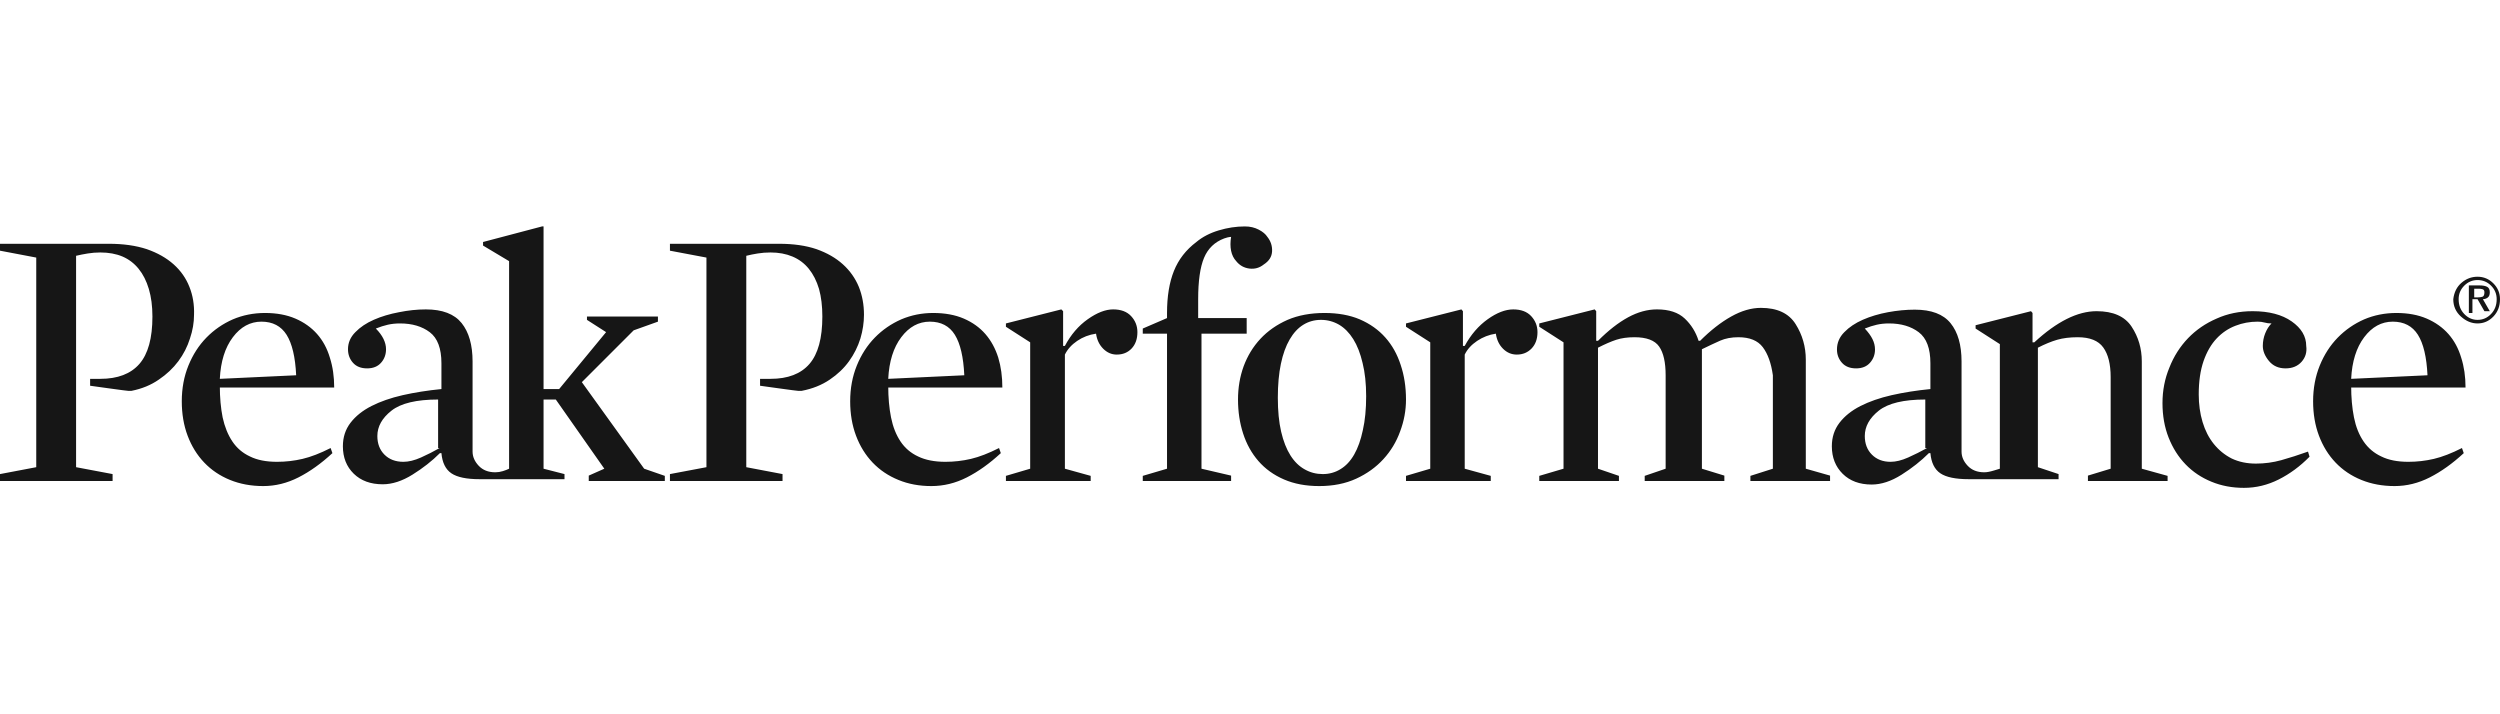 <svg width="168" height="48" viewBox="0 0 168 48" fill="none" xmlns="http://www.w3.org/2000/svg">
<path d="M19.902 25.218C19.845 23.994 19.63 23.088 19.259 22.499C18.887 21.91 18.323 21.615 17.569 21.615C16.814 21.615 16.173 21.964 15.647 22.662C15.121 23.359 14.829 24.292 14.772 25.458L19.902 25.218ZM14.772 25.922C14.772 26.711 14.835 27.42 14.961 28.049C15.098 28.678 15.315 29.216 15.613 29.662C15.91 30.108 16.305 30.445 16.797 30.674C17.277 30.914 17.883 31.034 18.615 31.034C19.198 31.034 19.77 30.968 20.331 30.837C20.891 30.705 21.52 30.462 22.218 30.108L22.338 30.451C21.583 31.149 20.823 31.692 20.056 32.081C19.29 32.47 18.501 32.664 17.689 32.664C16.877 32.664 16.133 32.527 15.458 32.252C14.784 31.978 14.206 31.589 13.726 31.086C13.245 30.582 12.873 29.982 12.61 29.284C12.347 28.587 12.216 27.814 12.216 26.968C12.216 26.099 12.364 25.298 12.662 24.566C12.959 23.834 13.362 23.208 13.871 22.687C14.38 22.167 14.972 21.758 15.647 21.461C16.322 21.175 17.043 21.032 17.809 21.032C18.587 21.032 19.267 21.158 19.851 21.409C20.434 21.661 20.92 22.007 21.309 22.447C21.698 22.888 21.984 23.417 22.167 24.034C22.361 24.64 22.458 25.309 22.458 26.042H14.772L14.772 25.922ZM29.441 30.108V26.848C27.988 26.848 26.945 27.097 26.31 27.594C25.675 28.092 25.358 28.661 25.358 29.301C25.358 29.816 25.518 30.234 25.838 30.554C26.159 30.874 26.582 31.034 27.108 31.034C27.462 31.034 27.857 30.937 28.292 30.743C28.726 30.548 29.144 30.337 29.544 30.108L29.441 30.108ZM44.676 31.978V32.321H39.564V31.961L40.61 31.497L37.35 26.848H36.527V31.497L37.934 31.858V32.201H32.221C31.351 32.201 30.722 32.069 30.333 31.806C29.944 31.543 29.721 31.091 29.664 30.451H29.561C29.035 30.977 28.423 31.457 27.725 31.892C27.028 32.327 26.359 32.544 25.718 32.544C24.906 32.544 24.257 32.307 23.771 31.832C23.285 31.357 23.042 30.743 23.042 29.988C23.042 29.381 23.213 28.855 23.556 28.409C23.899 27.963 24.368 27.589 24.963 27.285C25.558 26.982 26.256 26.739 27.056 26.556C27.868 26.373 28.738 26.236 29.664 26.145V24.412C29.664 23.417 29.404 22.722 28.884 22.327C28.363 21.933 27.697 21.735 26.885 21.735C26.587 21.735 26.313 21.764 26.061 21.821C25.81 21.878 25.541 21.964 25.255 22.078C25.484 22.307 25.655 22.539 25.77 22.773C25.884 23.008 25.941 23.239 25.941 23.468C25.941 23.823 25.83 24.126 25.607 24.377C25.384 24.629 25.072 24.755 24.672 24.755C24.26 24.755 23.942 24.629 23.719 24.377C23.496 24.126 23.385 23.823 23.385 23.468C23.385 23.033 23.551 22.65 23.882 22.319C24.203 21.987 24.617 21.709 25.126 21.486C25.635 21.263 26.198 21.095 26.816 20.98C27.434 20.855 28.034 20.792 28.618 20.792C29.727 20.792 30.528 21.098 31.02 21.709C31.511 22.321 31.757 23.182 31.757 24.292V30.348C31.757 30.691 31.895 31.009 32.169 31.3C32.444 31.592 32.815 31.738 33.284 31.738C33.456 31.738 33.624 31.712 33.79 31.66C33.956 31.609 34.096 31.555 34.211 31.497V17.549L32.461 16.502V16.262L36.424 15.216H36.527V26.145H37.574L40.73 22.319L39.444 21.495V21.272H44.213V21.615L42.583 22.198L39.1 25.681L43.287 31.497L44.676 31.978ZM163.128 25.218C163.07 23.994 162.856 23.088 162.484 22.499C162.113 21.91 161.549 21.615 160.794 21.615C160.039 21.615 159.399 21.964 158.873 22.662C158.347 23.359 158.055 24.292 157.998 25.458L163.128 25.218ZM157.998 25.922C157.998 26.711 158.061 27.42 158.187 28.049C158.312 28.678 158.527 29.216 158.83 29.662C159.133 30.108 159.53 30.445 160.022 30.674C160.503 30.914 161.109 31.034 161.841 31.034C162.424 31.034 162.996 30.968 163.557 30.837C164.117 30.705 164.746 30.462 165.444 30.108L165.564 30.451C164.809 31.149 164.048 31.692 163.282 32.081C162.516 32.47 161.727 32.664 160.914 32.664C160.102 32.664 159.359 32.527 158.684 32.252C158.009 31.978 157.432 31.589 156.951 31.086C156.471 30.582 156.099 29.982 155.836 29.284C155.573 28.587 155.441 27.814 155.441 26.968C155.441 26.099 155.59 25.298 155.887 24.566C156.185 23.834 156.588 23.208 157.097 22.687C157.606 22.167 158.198 21.758 158.873 21.461C159.548 21.175 160.268 21.032 161.035 21.032C161.812 21.032 162.493 21.158 163.076 21.409C163.66 21.661 164.146 22.007 164.535 22.447C164.923 22.888 165.209 23.417 165.392 24.034C165.587 24.64 165.684 25.309 165.684 26.042H157.998V25.922ZM64.801 25.218C64.744 23.994 64.533 23.088 64.167 22.499C63.801 21.91 63.24 21.615 62.485 21.615C61.73 21.615 61.09 21.964 60.564 22.662C60.038 23.359 59.746 24.292 59.689 25.458L64.801 25.218ZM59.689 25.922C59.689 26.711 59.752 27.42 59.877 28.049C60.003 28.678 60.215 29.216 60.512 29.662C60.81 30.108 61.204 30.445 61.696 30.674C62.188 30.914 62.8 31.034 63.532 31.034C64.115 31.034 64.687 30.968 65.248 30.837C65.808 30.705 66.437 30.462 67.135 30.108L67.255 30.451C66.5 31.149 65.739 31.692 64.973 32.081C64.207 32.47 63.412 32.664 62.588 32.664C61.776 32.664 61.038 32.527 60.375 32.252C59.7 31.978 59.123 31.589 58.642 31.086C58.162 30.582 57.79 29.982 57.527 29.284C57.264 28.587 57.132 27.814 57.132 26.968C57.132 26.099 57.281 25.298 57.578 24.566C57.876 23.834 58.279 23.208 58.788 22.687C59.297 22.167 59.889 21.758 60.564 21.461C61.239 21.175 61.953 21.032 62.708 21.032C63.498 21.032 64.184 21.158 64.767 21.409C65.35 21.661 65.834 22.007 66.217 22.447C66.6 22.888 66.889 23.417 67.083 24.034C67.266 24.64 67.358 25.309 67.358 26.042H59.689L59.689 25.922ZM75.044 23.828C74.701 23.828 74.398 23.697 74.135 23.434C73.872 23.171 73.712 22.833 73.654 22.422C73.185 22.49 72.762 22.653 72.385 22.91C72.007 23.168 71.733 23.474 71.561 23.828V31.497L73.294 31.978V32.321H67.598V31.978L69.228 31.497V23.005L67.598 21.958V21.735L71.321 20.791L71.441 20.912V23.245H71.561C71.962 22.49 72.473 21.892 73.097 21.452C73.72 21.012 74.289 20.791 74.804 20.791C75.33 20.791 75.733 20.943 76.013 21.246C76.294 21.549 76.434 21.907 76.434 22.319C76.434 22.776 76.305 23.142 76.048 23.416C75.79 23.691 75.456 23.828 75.044 23.828V23.828ZM83.657 15.216C84 15.216 84.309 15.287 84.583 15.43C84.858 15.573 85.052 15.736 85.167 15.919C85.395 16.205 85.501 16.528 85.484 16.888C85.467 17.249 85.281 17.543 84.926 17.772C84.641 18.001 84.317 18.092 83.957 18.047C83.597 18.001 83.302 17.835 83.073 17.549C82.902 17.366 82.787 17.134 82.73 16.854C82.673 16.574 82.673 16.262 82.73 15.919C82.73 15.919 82.696 15.922 82.627 15.928C82.559 15.933 82.439 15.965 82.267 16.022C81.627 16.262 81.175 16.697 80.912 17.326C80.649 17.955 80.517 18.881 80.517 20.105V21.375H83.777V22.422H80.74V31.497L82.73 31.961V32.321H76.794V31.978L78.424 31.497V22.422H76.794V22.078L78.424 21.375V21.032C78.424 19.922 78.578 18.982 78.887 18.209C79.196 17.437 79.699 16.788 80.397 16.262C80.809 15.919 81.309 15.659 81.898 15.482C82.487 15.304 83.073 15.216 83.657 15.216L83.657 15.216ZM88.77 21.495C88.335 21.495 87.94 21.604 87.586 21.821C87.231 22.038 86.925 22.367 86.668 22.808C86.41 23.248 86.213 23.794 86.076 24.446C85.939 25.098 85.87 25.859 85.87 26.728C85.87 27.609 85.944 28.369 86.093 29.01C86.242 29.65 86.451 30.182 86.719 30.605C86.988 31.029 87.311 31.343 87.689 31.549C88.055 31.755 88.455 31.858 88.89 31.858C89.324 31.858 89.719 31.749 90.073 31.532C90.439 31.314 90.748 30.986 91 30.545C91.252 30.105 91.446 29.559 91.583 28.907C91.732 28.255 91.806 27.494 91.806 26.625C91.806 25.779 91.726 25.035 91.566 24.395C91.417 23.754 91.209 23.219 90.94 22.79C90.671 22.361 90.354 22.038 89.988 21.821C89.61 21.604 89.204 21.495 88.77 21.495ZM88.65 32.664C87.757 32.664 86.968 32.516 86.282 32.218C85.596 31.921 85.024 31.509 84.566 30.983C84.109 30.457 83.766 29.839 83.537 29.13C83.308 28.421 83.194 27.66 83.194 26.848C83.194 26.059 83.319 25.315 83.571 24.618C83.834 23.909 84.212 23.291 84.703 22.765C85.195 22.238 85.801 21.815 86.522 21.495C87.243 21.186 88.072 21.032 89.01 21.032C89.913 21.032 90.703 21.175 91.377 21.461C92.064 21.758 92.636 22.164 93.093 22.679C93.551 23.194 93.894 23.805 94.123 24.515C94.363 25.224 94.483 26.002 94.483 26.848C94.483 27.58 94.351 28.295 94.088 28.993C93.837 29.69 93.462 30.311 92.964 30.854C92.467 31.397 91.858 31.835 91.137 32.167C90.417 32.498 89.587 32.664 88.65 32.664V32.664ZM101.929 23.828C101.574 23.828 101.266 23.697 101.002 23.434C100.739 23.171 100.579 22.833 100.522 22.422C100.065 22.49 99.644 22.653 99.261 22.91C98.878 23.168 98.6 23.474 98.429 23.828V31.497L100.179 31.978V32.321H94.483V31.978L96.113 31.497V23.005L94.483 21.958V21.735L98.206 20.792L98.309 20.912V23.245H98.429C98.841 22.49 99.355 21.892 99.973 21.452C100.591 21.012 101.163 20.792 101.689 20.792C102.215 20.792 102.618 20.943 102.898 21.246C103.178 21.549 103.319 21.907 103.319 22.319C103.319 22.776 103.187 23.142 102.924 23.417C102.661 23.691 102.329 23.828 101.929 23.828V23.828ZM116.821 22.662C116.352 22.662 115.943 22.739 115.594 22.893C115.245 23.048 114.837 23.239 114.368 23.468V31.497L115.877 31.961V32.321H110.524V31.978L111.931 31.497V25.218C111.931 24.349 111.786 23.705 111.494 23.288C111.202 22.87 110.65 22.662 109.838 22.662C109.369 22.662 108.96 22.719 108.611 22.833C108.263 22.948 107.854 23.125 107.385 23.365V31.497L108.792 31.978V32.321H103.439V31.978L105.069 31.497V23.005L103.439 21.958V21.735L107.162 20.791L107.265 20.912V22.902H107.385C108.082 22.204 108.757 21.678 109.409 21.323C110.061 20.969 110.707 20.791 111.348 20.791C112.16 20.791 112.783 20.997 113.218 21.409C113.653 21.821 113.962 22.319 114.145 22.902H114.248C114.945 22.204 115.64 21.661 116.332 21.272C117.024 20.883 117.69 20.689 118.331 20.689C119.429 20.689 120.207 21.052 120.664 21.778C121.122 22.504 121.35 23.302 121.35 24.171V31.497L122.98 31.961V32.321H117.627V31.978L119.137 31.497V25.218C119.023 24.406 118.797 23.777 118.46 23.331C118.122 22.885 117.576 22.662 116.821 22.662V22.662ZM129.38 30.108V26.848C127.927 26.848 126.886 27.097 126.257 27.594C125.628 28.092 125.314 28.661 125.314 29.301C125.314 29.816 125.474 30.234 125.794 30.554C126.114 30.874 126.532 31.034 127.047 31.034C127.401 31.034 127.796 30.937 128.23 30.743C128.665 30.548 129.088 30.337 129.5 30.108L129.38 30.108ZM145.662 31.978V32.321H140.309V31.961L141.836 31.497V25.338C141.836 24.469 141.67 23.805 141.338 23.348C141.007 22.89 140.435 22.662 139.623 22.662C139.096 22.662 138.636 22.719 138.241 22.833C137.847 22.948 137.415 23.125 136.946 23.365V31.395L138.336 31.858V32.201H132.297C131.416 32.201 130.781 32.069 130.392 31.806C130.003 31.543 129.78 31.091 129.723 30.451H129.62C129.094 30.977 128.482 31.46 127.784 31.901C127.087 32.341 126.417 32.561 125.777 32.561C124.965 32.561 124.316 32.321 123.83 31.841C123.344 31.36 123.1 30.742 123.1 29.988C123.1 29.381 123.272 28.855 123.615 28.409C123.958 27.963 124.427 27.588 125.022 27.285C125.617 26.982 126.315 26.739 127.115 26.556C127.927 26.373 128.797 26.236 129.723 26.145V24.412C129.723 23.417 129.463 22.722 128.942 22.327C128.422 21.933 127.756 21.735 126.944 21.735C126.646 21.735 126.372 21.764 126.12 21.821C125.868 21.878 125.6 21.964 125.314 22.078C125.542 22.319 125.714 22.553 125.828 22.782C125.943 23.011 126 23.245 126 23.485C126 23.828 125.888 24.126 125.665 24.377C125.442 24.629 125.131 24.755 124.73 24.755C124.319 24.755 124.001 24.629 123.778 24.377C123.555 24.126 123.444 23.828 123.444 23.485C123.444 23.039 123.609 22.65 123.941 22.319C124.261 21.987 124.676 21.709 125.185 21.486C125.694 21.263 126.257 21.095 126.875 20.98C127.493 20.866 128.093 20.809 128.676 20.809C129.786 20.809 130.587 21.112 131.078 21.718C131.57 22.324 131.816 23.182 131.816 24.292V30.348C131.816 30.691 131.953 31.009 132.228 31.3C132.502 31.592 132.874 31.738 133.343 31.738C133.515 31.738 133.732 31.698 133.995 31.617C134.258 31.538 134.39 31.497 134.39 31.497V23.125L132.76 22.078V21.855L136.483 20.912L136.586 21.032V23.005H136.706C137.461 22.307 138.187 21.784 138.885 21.435C139.582 21.086 140.252 20.912 140.892 20.912C142.002 20.912 142.785 21.258 143.243 21.95C143.7 22.642 143.929 23.422 143.929 24.291V31.497L145.662 31.978ZM153.588 24.755C153.119 24.755 152.748 24.589 152.473 24.257C152.199 23.926 152.061 23.588 152.061 23.245C152.061 22.948 152.116 22.665 152.224 22.396C152.333 22.127 152.473 21.907 152.645 21.735C152.473 21.735 152.319 21.715 152.181 21.675C152.044 21.635 151.89 21.615 151.718 21.615C151.192 21.615 150.694 21.707 150.225 21.89C149.745 22.073 149.322 22.359 148.956 22.747C148.59 23.136 148.298 23.64 148.081 24.257C147.864 24.886 147.755 25.636 147.755 26.505C147.755 27.168 147.841 27.786 148.012 28.358C148.184 28.93 148.435 29.422 148.767 29.833C149.099 30.245 149.499 30.571 149.968 30.811C150.449 31.04 150.992 31.154 151.598 31.154C152.181 31.154 152.75 31.077 153.305 30.923C153.86 30.768 154.458 30.577 155.098 30.348L155.201 30.691C154.572 31.332 153.883 31.841 153.134 32.218C152.384 32.596 151.604 32.784 150.792 32.784C150.002 32.784 149.276 32.647 148.613 32.373C147.938 32.098 147.357 31.709 146.871 31.206C146.385 30.703 146.005 30.102 145.73 29.404C145.456 28.707 145.319 27.934 145.319 27.088C145.319 26.242 145.473 25.447 145.782 24.703C146.079 23.948 146.497 23.291 147.034 22.73C147.572 22.17 148.212 21.73 148.956 21.409C149.688 21.078 150.494 20.912 151.375 20.912C152.473 20.912 153.348 21.14 154 21.598C154.652 22.055 154.978 22.605 154.978 23.245C155.035 23.657 154.932 24.011 154.669 24.309C154.406 24.606 154.046 24.755 153.588 24.755L153.588 24.755ZM166.147 19.985H166.49C166.616 19.985 166.725 19.971 166.816 19.942C166.908 19.914 166.953 19.814 166.953 19.642C166.953 19.528 166.911 19.459 166.825 19.436C166.739 19.413 166.667 19.402 166.61 19.402H166.267V19.985H166.147ZM165.907 19.179H166.61C166.839 19.179 167.013 19.21 167.134 19.273C167.254 19.336 167.314 19.459 167.314 19.642C167.314 19.814 167.265 19.934 167.168 20.002C167.071 20.071 166.965 20.105 166.85 20.105L167.314 20.912H166.953L166.49 20.105H166.147V21.032H165.907V19.179V19.179ZM166.49 21.495C166.845 21.495 167.148 21.363 167.4 21.1C167.651 20.837 167.777 20.506 167.777 20.105C167.777 19.751 167.651 19.448 167.4 19.196C167.148 18.944 166.845 18.819 166.49 18.819C166.147 18.819 165.85 18.944 165.598 19.196C165.346 19.448 165.221 19.751 165.221 20.105C165.221 20.506 165.346 20.837 165.598 21.1C165.85 21.363 166.147 21.495 166.49 21.495ZM166.49 18.596C166.902 18.596 167.257 18.744 167.554 19.042C167.851 19.339 168 19.694 168 20.105C168 20.574 167.851 20.963 167.554 21.272C167.257 21.581 166.902 21.735 166.49 21.735C166.09 21.735 165.718 21.581 165.375 21.272C165.032 20.963 164.86 20.574 164.86 20.105C164.917 19.636 165.103 19.267 165.418 18.999C165.732 18.73 166.09 18.596 166.49 18.596V18.596ZM7.326 16.382C8.287 16.382 9.133 16.502 9.865 16.743C10.586 16.994 11.186 17.334 11.667 17.763C12.147 18.192 12.502 18.698 12.73 19.282C12.959 19.854 13.062 20.477 13.039 21.152C13.039 21.678 12.948 22.21 12.765 22.747C12.593 23.297 12.333 23.805 11.984 24.274C11.635 24.743 11.198 25.155 10.672 25.51C10.145 25.876 9.534 26.127 8.836 26.265H8.613C8.556 26.265 8.115 26.207 7.292 26.093C6.468 25.979 6.056 25.922 6.056 25.922V25.458H6.743C7.909 25.458 8.784 25.124 9.368 24.455C9.951 23.785 10.243 22.725 10.243 21.272C10.243 20.574 10.163 19.957 10.002 19.419C9.842 18.881 9.614 18.43 9.316 18.064C9.019 17.698 8.658 17.423 8.235 17.24C7.801 17.057 7.303 16.966 6.743 16.966C6.457 16.966 6.174 16.988 5.893 17.034C5.613 17.08 5.353 17.131 5.113 17.189V31.395L7.566 31.858V32.321H0V31.858L2.436 31.395V17.309L0 16.846V16.382H7.326L7.326 16.382ZM52.363 16.382C53.324 16.382 54.158 16.502 54.868 16.743C55.577 16.994 56.169 17.334 56.643 17.763C57.118 18.192 57.475 18.698 57.716 19.282C57.944 19.854 58.059 20.477 58.059 21.152C58.059 21.678 57.979 22.21 57.819 22.747C57.647 23.297 57.393 23.805 57.055 24.274C56.718 24.743 56.286 25.155 55.76 25.51C55.222 25.876 54.593 26.127 53.873 26.265H53.632C53.575 26.265 53.135 26.207 52.311 26.093C51.488 25.979 51.076 25.922 51.076 25.922V25.458H51.779C52.946 25.458 53.818 25.124 54.396 24.455C54.974 23.785 55.262 22.725 55.262 21.272C55.262 20.574 55.188 19.957 55.039 19.419C54.879 18.881 54.65 18.43 54.353 18.064C54.056 17.698 53.69 17.423 53.255 17.24C52.82 17.057 52.328 16.966 51.779 16.966C51.482 16.966 51.193 16.988 50.913 17.034C50.633 17.08 50.378 17.131 50.15 17.189V31.395L52.586 31.858V32.321H45.02V31.858L47.473 31.395V17.309L45.02 16.846V16.382H52.363L52.363 16.382Z" fill="#161616"/>
</svg>
